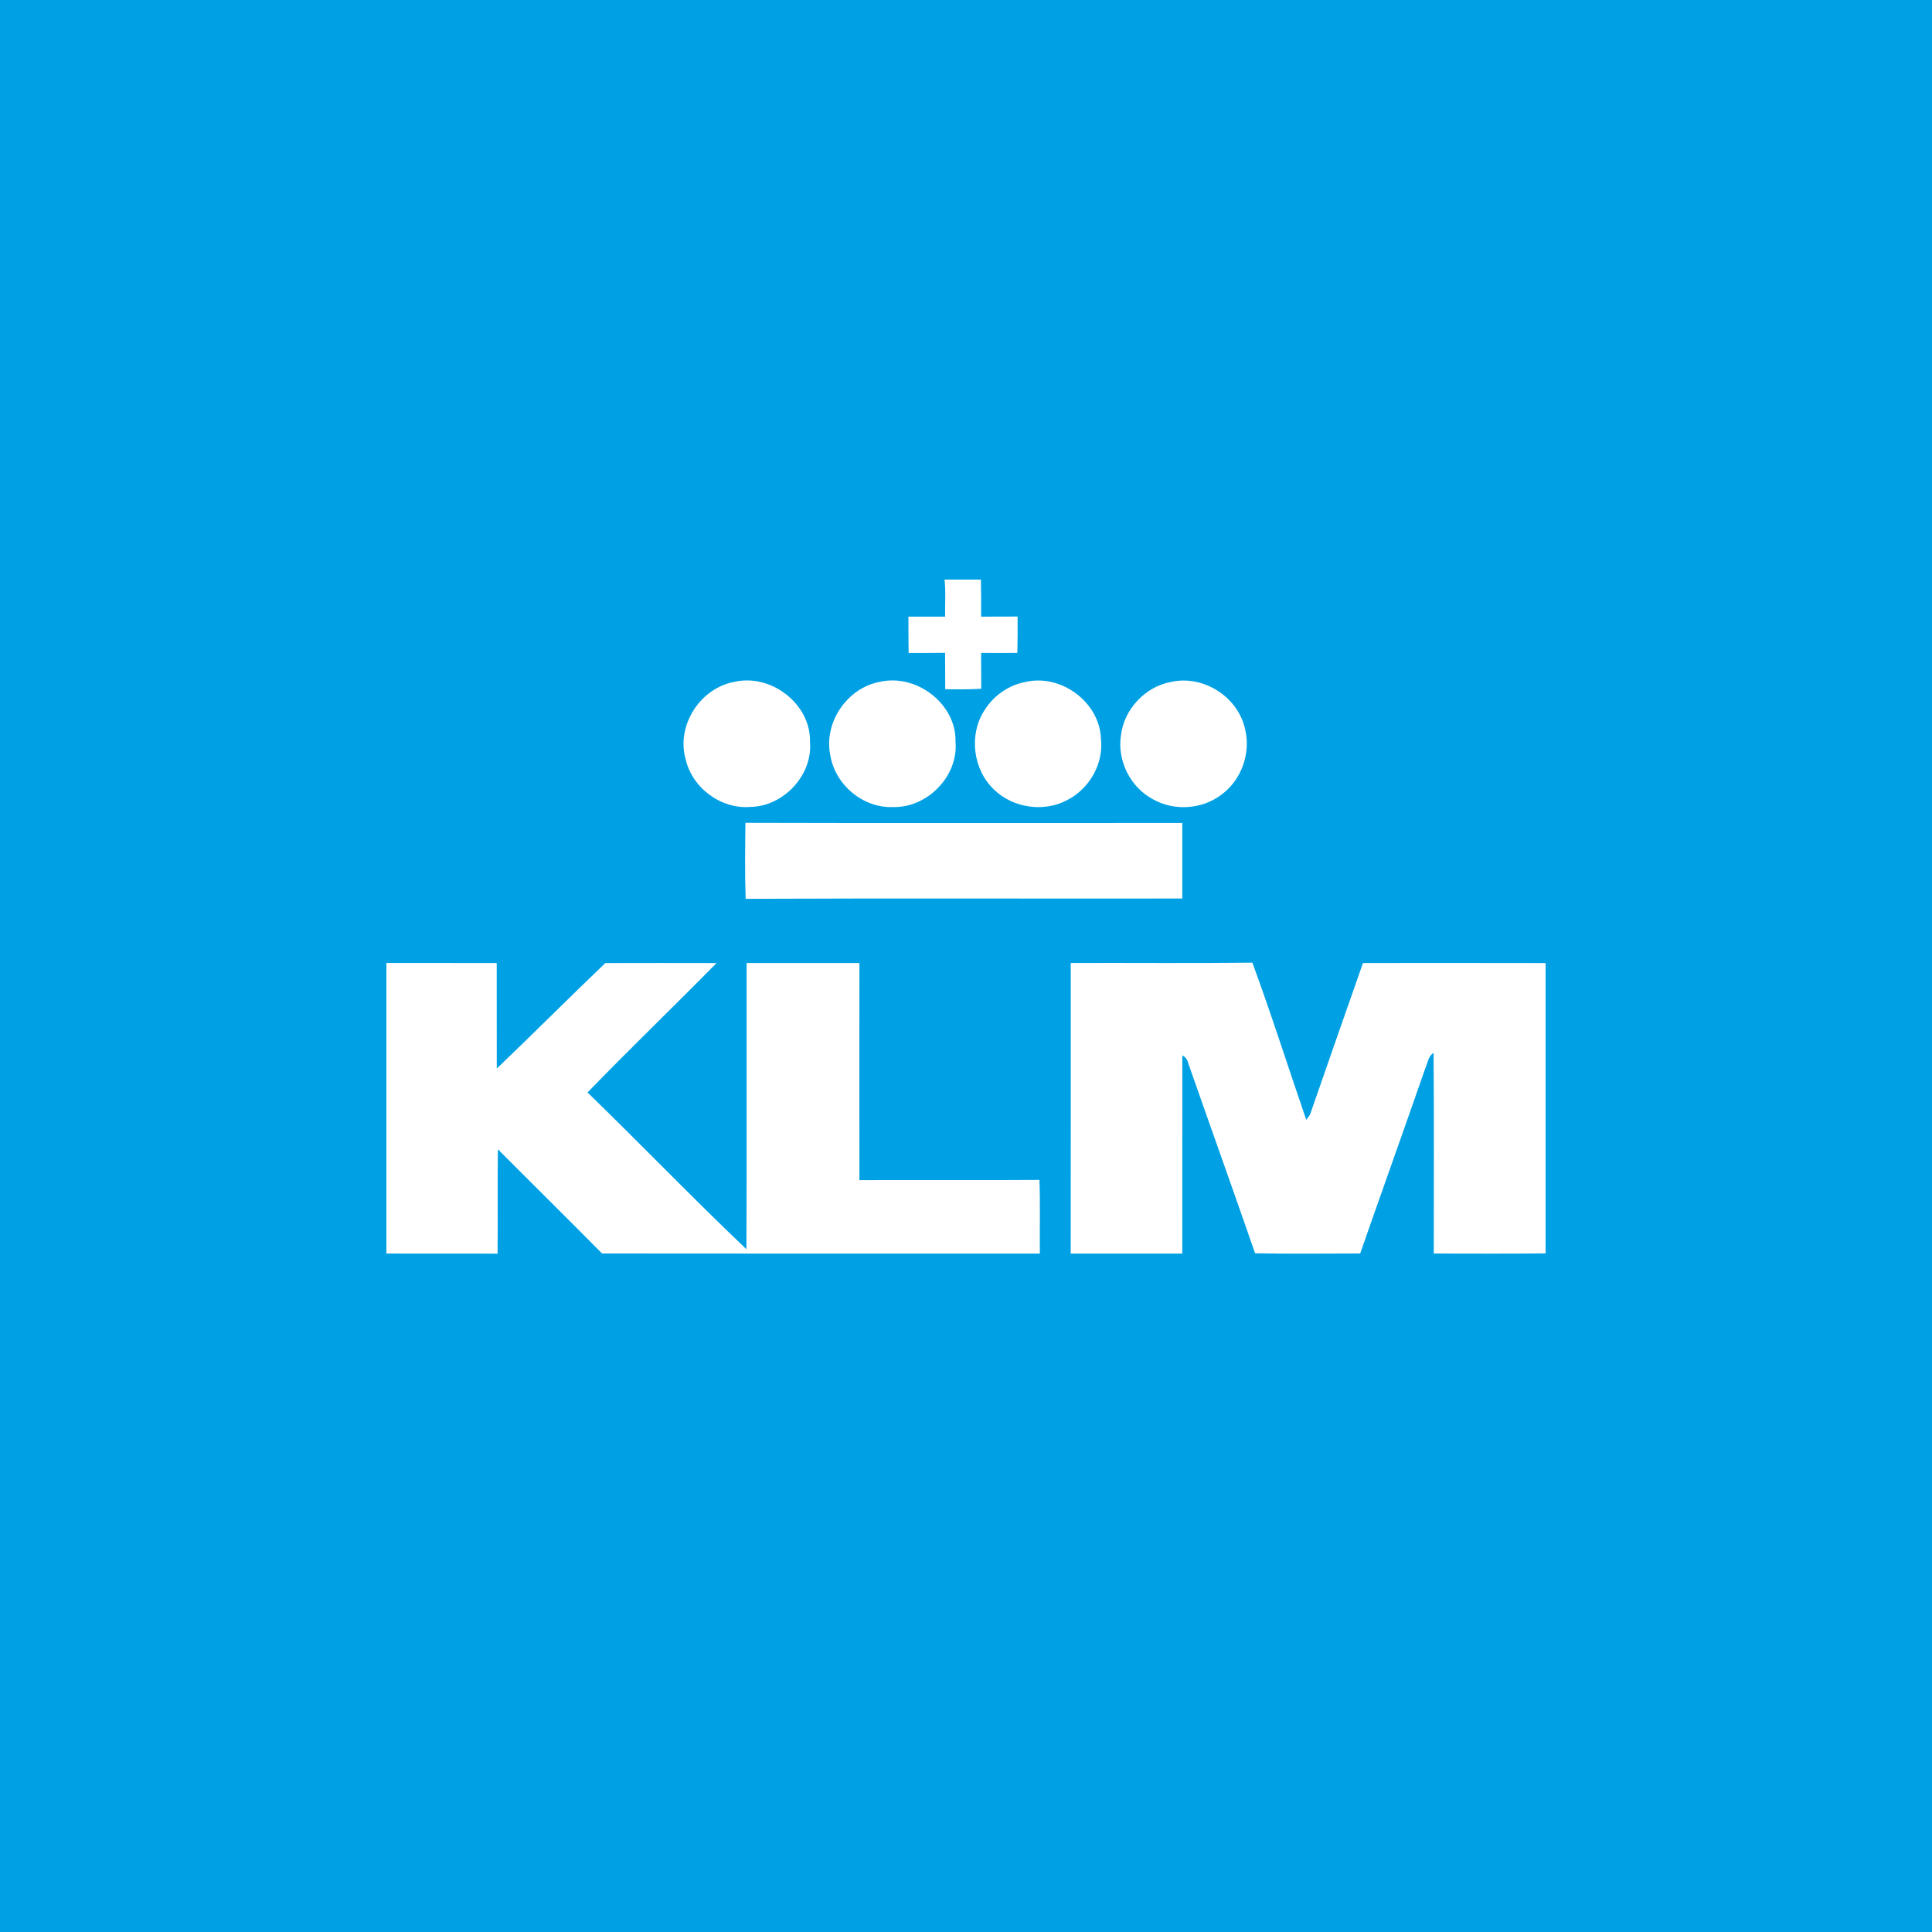<svg width="40" height="40" viewBox="0 0 40 40" fill="none" xmlns="http://www.w3.org/2000/svg">
<rect width="40" height="40" fill="#00A1E4"/>
<path d="M19.556 12H20.309C20.315 12.256 20.314 12.511 20.313 12.767C20.564 12.766 20.817 12.767 21.068 12.765C21.07 13.016 21.07 13.267 21.063 13.518C20.813 13.518 20.563 13.52 20.313 13.518C20.313 13.765 20.313 14.013 20.315 14.26C20.067 14.276 19.818 14.273 19.57 14.27C19.569 14.019 19.569 13.768 19.567 13.516C19.315 13.52 19.063 13.518 18.812 13.519C18.808 13.269 18.808 13.018 18.808 12.767C19.061 12.767 19.315 12.766 19.568 12.767C19.562 12.511 19.585 12.254 19.556 12Z" fill="white"/>
<path d="M15.196 14.119C15.954 13.937 16.787 14.568 16.77 15.357C16.829 16.047 16.225 16.694 15.539 16.706C14.924 16.759 14.322 16.306 14.192 15.705C14.002 15.018 14.498 14.249 15.196 14.119Z" fill="white"/>
<path d="M18.211 14.118C18.969 13.939 19.804 14.571 19.783 15.36C19.844 16.07 19.198 16.727 18.492 16.709C17.869 16.736 17.288 16.247 17.19 15.634C17.051 14.962 17.537 14.244 18.211 14.118Z" fill="white"/>
<path d="M21.227 14.12C21.962 13.945 22.765 14.532 22.794 15.293C22.853 15.809 22.557 16.328 22.098 16.563C21.616 16.823 20.978 16.731 20.585 16.352C20.144 15.939 20.052 15.212 20.383 14.705C20.569 14.405 20.88 14.186 21.227 14.12Z" fill="white"/>
<path d="M24.249 14.118C24.908 13.97 25.622 14.421 25.774 15.079C25.906 15.586 25.704 16.156 25.277 16.461C24.88 16.757 24.311 16.794 23.878 16.552C23.407 16.307 23.126 15.751 23.208 15.226C23.27 14.685 23.712 14.214 24.249 14.118Z" fill="white"/>
<path d="M15.438 18.609C15.419 18.085 15.428 17.56 15.433 17.036C18.448 17.045 21.463 17.038 24.478 17.039C24.479 17.561 24.479 18.082 24.478 18.603C21.465 18.607 18.451 18.596 15.438 18.609Z" fill="white"/>
<path d="M8 19.937C8.761 19.937 9.522 19.937 10.284 19.938C10.286 20.666 10.283 21.395 10.285 22.124C11.04 21.401 11.778 20.661 12.533 19.939C13.3 19.937 14.067 19.937 14.835 19.939C13.95 20.838 13.041 21.713 12.164 22.618C13.27 23.691 14.338 24.803 15.454 25.864C15.463 23.889 15.455 21.913 15.458 19.938C16.236 19.937 17.014 19.937 17.793 19.938C17.793 21.436 17.791 22.934 17.793 24.433C19.036 24.429 20.278 24.437 21.521 24.429C21.538 24.937 21.524 25.446 21.529 25.954C18.508 25.954 15.486 25.956 12.465 25.952C11.75 25.229 11.026 24.515 10.308 23.795C10.298 24.516 10.309 25.236 10.302 25.956C9.535 25.951 8.767 25.957 8 25.953V19.937Z" fill="white"/>
<path d="M22.169 19.937C23.422 19.933 24.676 19.945 25.929 19.931C26.325 21.007 26.671 22.101 27.045 23.186C27.076 23.137 27.12 23.096 27.136 23.039C27.493 22.004 27.858 20.972 28.219 19.938C29.479 19.937 30.74 19.936 32 19.939V25.95C31.229 25.959 30.456 25.953 29.685 25.953C29.684 24.569 29.692 23.185 29.681 21.8C29.573 21.861 29.562 21.997 29.516 22.099C29.069 23.385 28.609 24.667 28.161 25.952C27.436 25.952 26.71 25.962 25.985 25.948C25.53 24.633 25.06 23.325 24.601 22.012C24.585 21.939 24.544 21.885 24.479 21.851C24.477 23.218 24.48 24.586 24.478 25.954C23.708 25.954 22.938 25.954 22.168 25.954C22.17 23.949 22.168 21.943 22.169 19.937Z" fill="white"/>
</svg>
